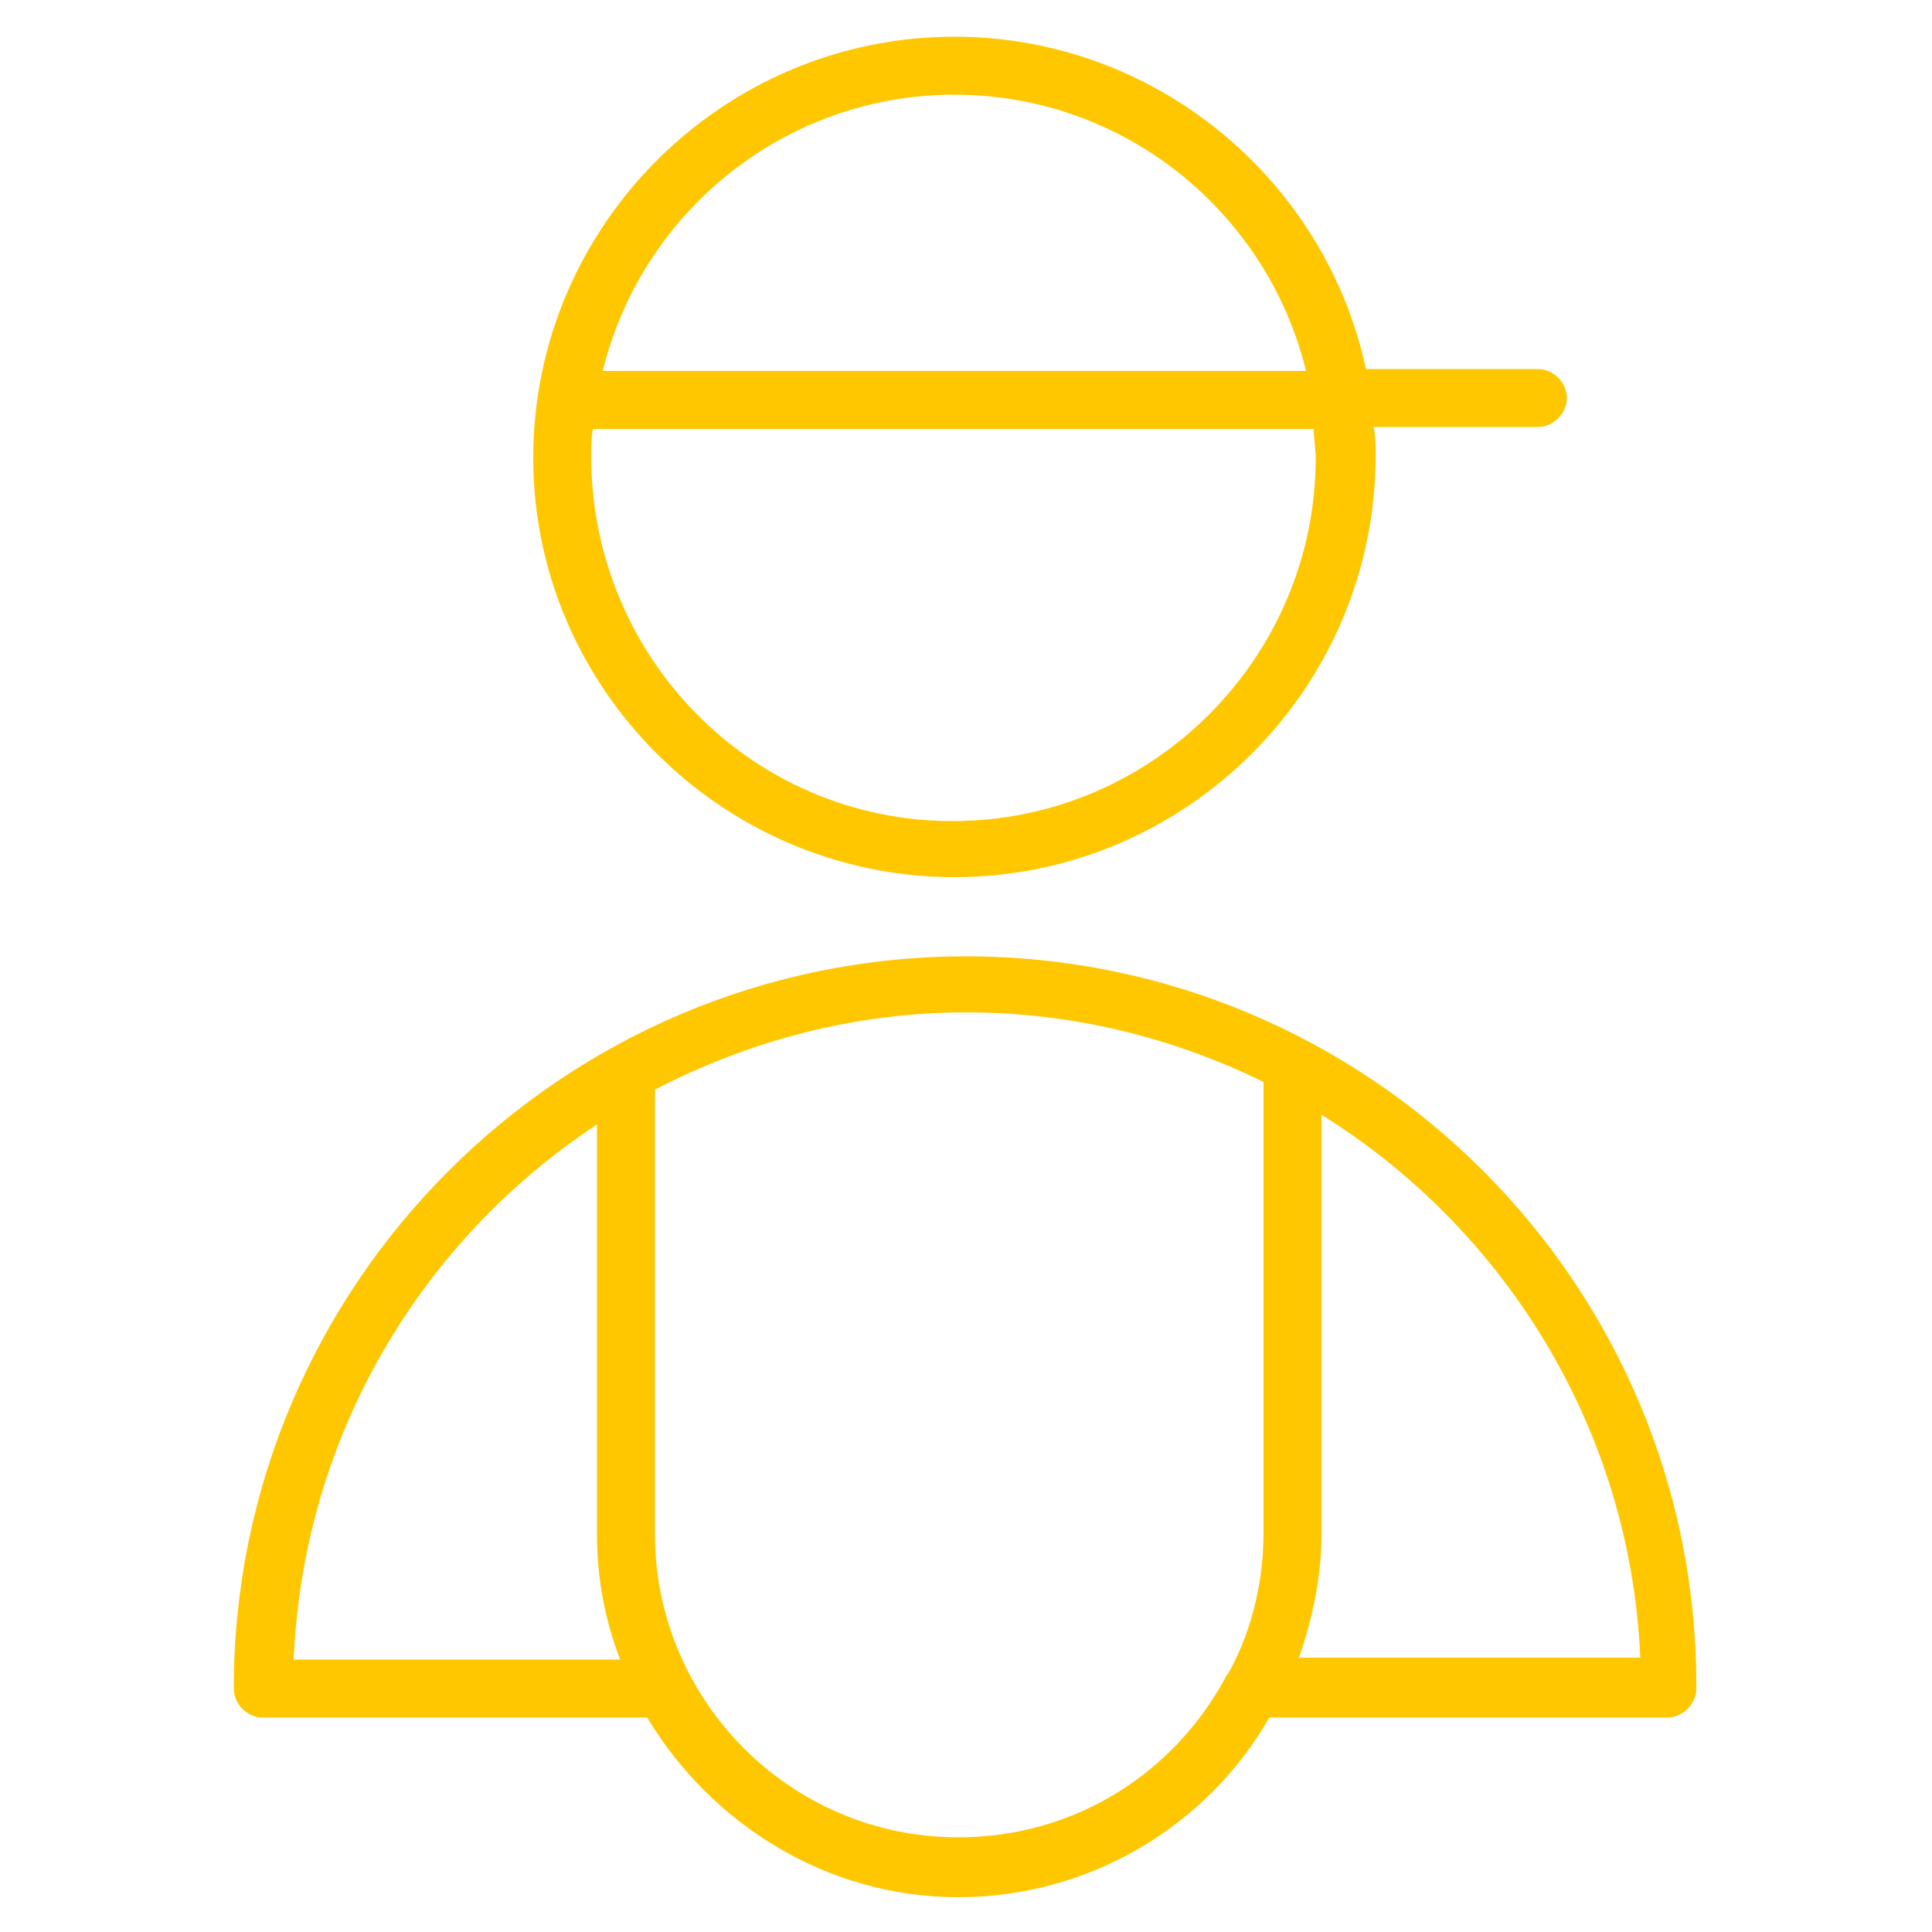 <svg xmlns="http://www.w3.org/2000/svg" viewBox="0 0 100 100" fill-rule="evenodd"><g class="t-group-origins"><path d="M50 49.5c-20.9 0-37.9 17-37.9 37.9 0 .8.7 1.5 1.5 1.5h19.9c3.3 5.5 9.3 9.3 16.1 9.3s12.9-3.7 16.1-9.3h20.6c.8 0 1.5-.7 1.5-1.5.1-20.9-16.9-37.9-37.8-37.9zM15.2 85.9c.5-11.6 6.6-21.7 15.7-27.7v21.2c0 2.3.4 4.4 1.2 6.5H15.2zm34.4 9.2c-8.7 0-15.7-7.1-15.7-15.7v-23c4.8-2.5 10.3-4 16.1-4 5.5 0 10.7 1.3 15.4 3.6v23.3c0 2.6-.6 5-1.7 7.1-.1.1-.1.2-.2.3-2.7 5.1-7.9 8.4-13.9 8.4zm17.6-9.2c.7-2 1.2-4.2 1.2-6.5V57.7c9.5 5.9 16 16.3 16.5 28.1H67.2zM49.4 45.4c12 0 21.8-9.8 21.8-21.8 0-.5 0-1-.1-1.5h8.5c.8 0 1.5-.7 1.5-1.5s-.7-1.5-1.5-1.5h-8.9C68.6 9.3 59.8 1.9 49.4 1.9c-12 0-21.8 9.8-21.8 21.8 0 11.9 9.8 21.7 21.8 21.7zm0-40.5c8.8 0 16.2 6.1 18.2 14.3H31.2c2-8.2 9.4-14.3 18.2-14.3zM30.7 22.2H68c0 .5.1 1 .1 1.5 0 10.3-8.4 18.8-18.8 18.8S30.6 34 30.6 23.6c0-.5 0-1 .1-1.4z" stroke-width="0" stroke="#ffc700" fill="#ffc700" stroke-width-old="0"></path></g></svg>

